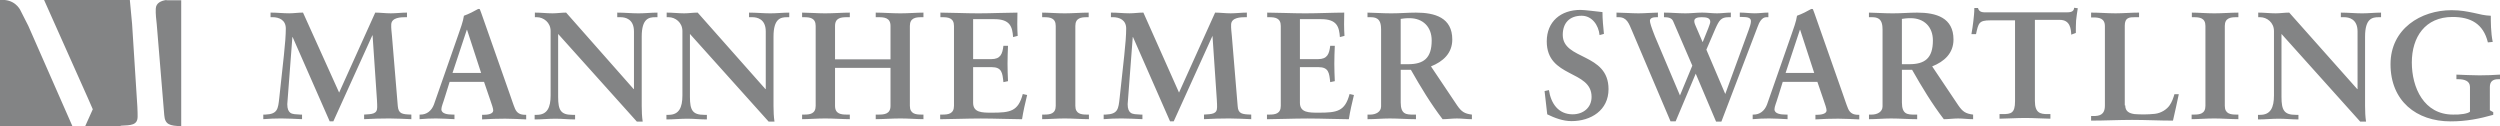 <?xml version="1.0" encoding="UTF-8"?>
<svg id="Layer_2" data-name="Layer 2" xmlns="http://www.w3.org/2000/svg" viewBox="0 0 171.843 8.675">
  <defs>
    <style>
      .cls-1 {
        fill: #838485;
      }
    </style>
  </defs>
  <g id="Layer_1-2" data-name="Layer 1">
    <path class="cls-1" d="M11.44,0c-.366.05-.716.2-.733.599-.017.35.033.766.067,1.066l.516,6.244c.05.666.383.733,1.166.766V.017h-1.016v-.017ZM9.075,1.599l-.15-1.599H3.031l2.997,6.711.35.799-.516,1.149h2.431v-.017c.716-.033,1.166-.033,1.166-.633,0-.167,0-.316-.017-.666l-.366-5.745ZM1.432.766S1.166.083.333,0h-.333v8.675h4.979L1.948,1.782l-.516-1.016ZM23.312,6.361l2.481-5.495c.316,0,.699.05,1.066.05s.749-.05,1.116-.05v.316h-.1c-.316,0-.949.017-.982.483-.017.266.033.583.05.816l.4,4.812c.05.533.3.566.932.583v.316c-.5-.017-1.016-.05-1.515-.05-.583,0-1.149.017-1.732.05v-.316c.549-.033.899-.033.899-.5,0-.133,0-.25-.017-.516l-.3-4.429h-.017l-2.681,5.911h-.25l-2.548-5.795h-.017l-.35,4.612c0,.333.083.5.216.599.15.1.383.1.666.117h.133v.316c-.466-.017-.949-.05-1.432-.05-.416,0-.833.017-1.232.05v-.316h.15c.833-.033.866-.383.949-1.149l.316-2.914c.083-.749.133-1.432.133-1.848,0-.583-.45-.783-.916-.783h-.133v-.316c.433,0,.849.05,1.282.05.316,0,.633-.05.949-.05l2.481,5.495ZM30.572,6.694c-.1.35-.233.633-.233.816,0,.316.433.366.783.366h.117v.316c-.416-.017-.849-.05-1.266-.05-.383,0-.749.017-1.132.05v-.316h.067c.416,0,.749-.25.916-.683l1.682-4.812c.133-.383.333-.916.383-1.299.333-.117.749-.333.949-.45.033-.017.05-.017.083-.017s.05,0,.067.033c.033.083.067.183.1.266l1.932,5.495c.133.366.25.749.383,1.066.133.3.35.416.699.416h.067v.316c-.466-.017-.949-.05-1.449-.05-.516,0-1.032.017-1.582.05v-.316h.117c.25,0,.649-.05.649-.3,0-.133-.1-.416-.216-.749l-.416-1.216h-2.365l-.333,1.066ZM32.104,2.048h-.017l-.982,2.964h1.965l-.966-2.964ZM43.56,6.128l.017-.017v-3.946c0-.866-.599-.982-.916-.982h-.233v-.316c.5,0,.982.05,1.465.05.433,0,.866-.05,1.299-.05v.316h-.15c-.433,0-.932.083-.932,1.332v4.779c0,.366.017.733.067,1.066h-.4l-5.412-6.028v4.329c0,.916.183,1.232.982,1.232h.183v.316c-.45,0-.899-.05-1.349-.05-.466,0-.949.05-1.432.05v-.316h.15c.716,0,.949-.5.949-1.332V2.131c0-.583-.483-.949-.949-.949h-.133v-.316c.4,0,.816.05,1.216.05.316,0,.616-.05.932-.05l4.646,5.262ZM52.619,6.128l.017-.017v-3.946c0-.866-.599-.982-.916-.982h-.233v-.316c.5,0,.982.05,1.465.05.433,0,.866-.05,1.299-.05v.316h-.15c-.433,0-.932.083-.932,1.332v4.779c0,.366.017.733.067,1.066h-.4l-5.412-6.028v4.329c0,.916.183,1.232.982,1.232h.183v.316c-.45,0-.899-.05-1.349-.05-.466,0-.949.05-1.432.05v-.316h.15c.716,0,.949-.5.949-1.332V2.131c0-.583-.483-.949-.949-.949h-.133v-.316c.4,0,.816.05,1.199.05.316,0,.616-.05.932-.05l4.662,5.262ZM57.398,7.277c0,.566.433.599.816.599h.2v.316c-.466,0-1.132-.05-1.698-.05-.533,0-1.166.05-1.582.05v-.316h.15c.383,0,.783-.05.783-.599V1.782c0-.549-.4-.599-.783-.599h-.15v-.316c.416,0,1.049.05,1.582.05.566,0,1.232-.05,1.698-.05v.316h-.2c-.383,0-.816.033-.816.599v2.298h3.813V1.782c0-.566-.433-.599-.816-.599h-.2v-.316c.466,0,1.132.05,1.698.05.533,0,1.166-.05,1.582-.05v.316h-.15c-.383,0-.783.05-.783.599v5.495c0,.549.4.599.783.599h.15v.316c-.416,0-1.049-.05-1.582-.05-.566,0-1.232.05-1.698.05v-.316h.2c.383,0,.816-.033.816-.599v-2.614h-3.813v2.614ZM64.641,7.876h.15c.383,0,.783-.05.783-.599V1.782c0-.549-.4-.599-.783-.599h-.15v-.316c.633,0,1.732.05,2.614.05s1.982-.05,2.681-.05c-.017.45-.017,1.149.017,1.599l-.316.083c-.05-.683-.183-1.232-1.282-1.232h-1.465v2.747h1.249c.633,0,.766-.35.833-.916h.316c-.017.416-.033.816-.033,1.232,0,.4.017.799.033,1.199l-.316.067c-.067-.633-.1-1.032-.816-1.032h-1.266v2.448c0,.683.616.683,1.282.683,1.266,0,1.815-.083,2.131-1.282l.3.067c-.133.549-.266,1.116-.35,1.665-.666,0-1.882-.05-2.831-.05s-2.198.05-2.797.05v-.316h.017ZM71.635,7.876h.15c.383,0,.783-.05.783-.599V1.782c0-.549-.4-.599-.783-.599h-.15v-.316c.416,0,1.032.05,1.549.05.533,0,1.149-.05,1.648-.05v.316h-.133c-.383,0-.783.05-.783.599v5.495c0,.549.4.599.783.599h.15v.316c-.5,0-1.132-.05-1.665-.05-.516,0-1.132.05-1.549.05v-.316ZM81.043,6.361l2.481-5.495c.316,0,.699.05,1.066.05s.749-.05,1.116-.05v.316h-.1c-.316,0-.949.017-.982.483-.017.266.033.583.05.816l.4,4.812c.033.533.3.566.932.583v.316c-.5-.017-1.016-.05-1.515-.05-.583,0-1.149.017-1.732.05v-.316c.549-.033.899-.033.899-.5,0-.133,0-.25-.017-.516l-.3-4.429h.017l-2.681,5.911h-.25l-2.548-5.795h-.017l-.35,4.612c0,.333.083.5.216.599.15.1.383.1.666.117h.133v.316c-.466-.017-.949-.05-1.432-.05-.416,0-.833.017-1.232.05v-.316h.15c.833-.033.866-.383.949-1.149l.316-2.914c.083-.749.133-1.432.133-1.848,0-.583-.45-.783-.916-.783h-.133v-.316c.433,0,.849.05,1.282.05.316,0,.633-.05.949-.05l2.448,5.495ZM87.104,7.876h.15c.383,0,.783-.05.783-.599V1.782c0-.549-.4-.599-.783-.599h-.15v-.316c.633,0,1.732.05,2.614.05s1.965-.05,2.681-.05c-.017.45-.017,1.149.017,1.599l-.316.083c-.05-.683-.183-1.232-1.282-1.232h-1.465v2.747h1.249c.633,0,.766-.35.833-.916h.316c-.017.416-.033.816-.033,1.232,0,.4.017.799.033,1.199l-.316.067c-.067-.633-.1-1.032-.816-1.032h-1.266v2.448c0,.683.616.683,1.282.683,1.266,0,1.815-.083,2.131-1.282l.3.067c-.133.549-.266,1.116-.35,1.665-.666,0-1.882-.05-2.831-.05s-2.198.05-2.797.05v-.316h.017ZM94.93,1.982c0-.766-.416-.799-.749-.799h-.183v-.316c.333,0,.982.05,1.632.05.633,0,1.132-.05,1.698-.05,1.315,0,2.498.35,2.498,1.848,0,.949-.633,1.515-1.465,1.848l1.798,2.681c.3.433.5.566,1.016.633v.316c-.35,0-.683-.05-1.032-.05-.333,0-.666.05-.982.05-.816-1.066-1.499-2.198-2.181-3.397h-.699v2.248c0,.816.383.833.866.833h.183v.316c-.599,0-1.216-.05-1.798-.05-.5,0-.999.05-1.532.05v-.316h.183c.383,0,.749-.183.749-.566V1.982ZM96.279,4.413h.516c1.049,0,1.615-.4,1.615-1.632,0-.932-.599-1.532-1.532-1.532-.316,0-.45.033-.599.05v3.114ZM109.95,2.414c-.067-.683-.516-1.332-1.232-1.332-.833,0-1.299.5-1.299,1.315,0,1.748,3.147,1.216,3.147,3.73,0,1.449-1.199,2.198-2.548,2.198-.583,0-1.149-.216-1.665-.466-.05-.533-.133-1.066-.183-1.599l.3-.067c.133.899.633,1.665,1.632,1.665.716,0,1.299-.45,1.299-1.199,0-1.865-3.081-1.282-3.081-3.813,0-1.365.966-2.165,2.315-2.165.3,0,1.182.117,1.515.15,0,.5.05.999.1,1.499l-.3.083ZM116.56,5.062l-1.382,3.28h-.35l-2.648-6.228c-.216-.5-.35-.932-.916-.932h-.15v-.316c.4,0,1.016.05,1.515.05.45,0,.982-.05,1.332-.05v.316h-.1c-.233,0-.45.05-.45.25,0,.133.1.45.35,1.082l1.715,4.046.849-2.048-1.315-3.047c-.1-.25-.366-.283-.633-.283v-.316c.5,0,.982.05,1.482.05.383,0,.766-.05,1.149-.05.333,0,.666.05,1.016.05.316,0,.633-.05.949-.05v.316h-.15c-.516,0-.649.2-.916.799l-.616,1.432,1.299,3.047,1.615-4.413c.067-.183.15-.433.15-.583,0-.233-.183-.3-.633-.3h-.133v-.3c.35,0,.699.05,1.032.05.316,0,.616-.05.932-.05v.316h-.133c-.316,0-.5.35-.616.683l-2.481,6.494h-.366l-1.399-3.297ZM117.426,1.932c.067-.2.133-.333.133-.433,0-.266-.25-.316-.583-.316-.283,0-.516.05-.516.266,0,.15.083.3.167.5l.4.932h.017l.383-.949ZM122.205,6.694c-.1.35-.233.633-.233.816,0,.316.433.366.783.366h.117v.316c-.416-.017-.849-.05-1.266-.05-.383,0-.749.017-1.132.05v-.316h.067c.416,0,.749-.25.916-.683l1.682-4.812c.133-.383.333-.916.383-1.299.333-.117.749-.333.949-.45.033-.017.05-.017.083-.017s.05,0,.067.033c.033.083.067.183.1.266l1.932,5.495c.133.366.25.749.383,1.066.133.3.35.416.699.416h.067v.316c-.466-.017-.949-.05-1.449-.05-.516,0-1.032.017-1.565.05v-.316h.117c.233,0,.649-.05.649-.3,0-.133-.1-.416-.216-.749l-.416-1.216h-2.381l-.333,1.066ZM123.737,2.048h-.017l-.982,2.964h1.965l-.966-2.964ZM129.398,1.982c0-.766-.416-.799-.749-.799h-.183v-.316c.333,0,.982.05,1.632.05.633,0,1.132-.05,1.682-.05,1.315,0,2.498.35,2.498,1.848,0,.949-.633,1.515-1.465,1.848l1.798,2.681c.3.433.5.566,1.016.633v.316c-.35,0-.683-.05-1.032-.05-.316,0-.666.05-.982.05-.816-1.066-1.499-2.198-2.181-3.397h-.699v2.248c0,.816.383.833.866.833h.183v.316c-.599,0-1.199-.05-1.798-.05-.5,0-.999.05-1.515.05v-.316h.183c.383,0,.749-.183.749-.566V1.982ZM130.731,4.413h.516c1.049,0,1.615-.4,1.615-1.632,0-.932-.599-1.532-1.532-1.532-.316,0-.45.033-.599.05v3.114ZM136.808,1.399c-.783,0-.816.183-.982.949h-.316c.05-.3.1-.583.133-.899.033-.3.067-.583.067-.899h.25c.083.316.35.3.633.3h5.412c.283,0,.549-.017.566-.316l.25.033c-.05.283-.083.566-.117.849-.017.283-.017.566-.017.849l-.316.117c-.017-.383-.067-1.016-.783-1.016h-1.715v5.578c0,.816.366.899.866.899h.2v.316c-.416,0-1.149-.05-1.715-.05-.633,0-1.365.05-1.782.05v-.316h.2c.583,0,.866-.05.866-.883V1.399h-1.698ZM146.083,7.243c0,.433.3.549.633.599.433.033.916.033,1.399-.017.45-.05.833-.316,1.016-.583.167-.233.266-.533.333-.766h.3c-.117.599-.266,1.199-.4,1.815-.932,0-1.865-.05-2.814-.05-.932,0-1.865.05-2.814.05v-.316h.15c.383,0,.799-.05.799-.716V1.798c0-.549-.416-.599-.799-.599h-.15v-.333c.566,0,1.116.05,1.682.05.533,0,1.066-.05,1.615-.05v.316h-.266c-.4,0-.716.017-.716.583v5.478h.033ZM150.662,7.876h.15c.383,0,.783-.05.783-.599V1.782c0-.549-.4-.599-.783-.599h-.15v-.316c.416,0,1.032.05,1.549.05.533,0,1.149-.05,1.649-.05v.316h-.15c-.383,0-.783.05-.783.599v5.495c0,.549.4.599.783.599h.15v.316c-.5,0-1.132-.05-1.665-.05-.516,0-1.132.05-1.549.05v-.316h.017ZM162.035,6.128l.017-.017v-3.946c0-.866-.599-.982-.916-.982h-.233v-.316c.5,0,.982.05,1.465.05.433,0,.866-.05,1.299-.05v.316h-.167c-.433,0-.932.083-.932,1.332v4.779c0,.366.017.733.067,1.066h-.4l-5.412-6.028v4.329c0,.916.183,1.232.982,1.232h.183v.316c-.45,0-.899-.05-1.349-.05-.466,0-.949.05-1.432.05v-.316h.15c.716,0,.949-.5.949-1.332V2.131c0-.583-.483-.949-.949-.949h-.133v-.316c.4,0,.799.05,1.199.05.316,0,.616-.05.932-.05l4.679,5.262ZM171.01,2.914c-.316-1.299-1.199-1.748-2.431-1.748-1.882,0-2.797,1.382-2.797,3.13,0,1.732.833,3.58,2.831,3.58.5.017,1.032-.067,1.166-.2v-1.698c0-.433-.416-.533-.799-.533h-.133v-.316c.533.017,1.049.05,1.582.05.466,0,.932-.017,1.415-.05v.316h-.133c-.366,0-.566.167-.566.533v1.599l.233.133v.183c-.932.266-1.848.45-2.931.45-2.348,0-4.13-1.399-4.13-3.93,0-2.431,2.081-3.713,4.196-3.713.649,0,1.099.1,1.515.183.416.1.766.183,1.182.2,0,.383,0,1.182.133,1.798l-.333.033Z"/>
  </g>
</svg>